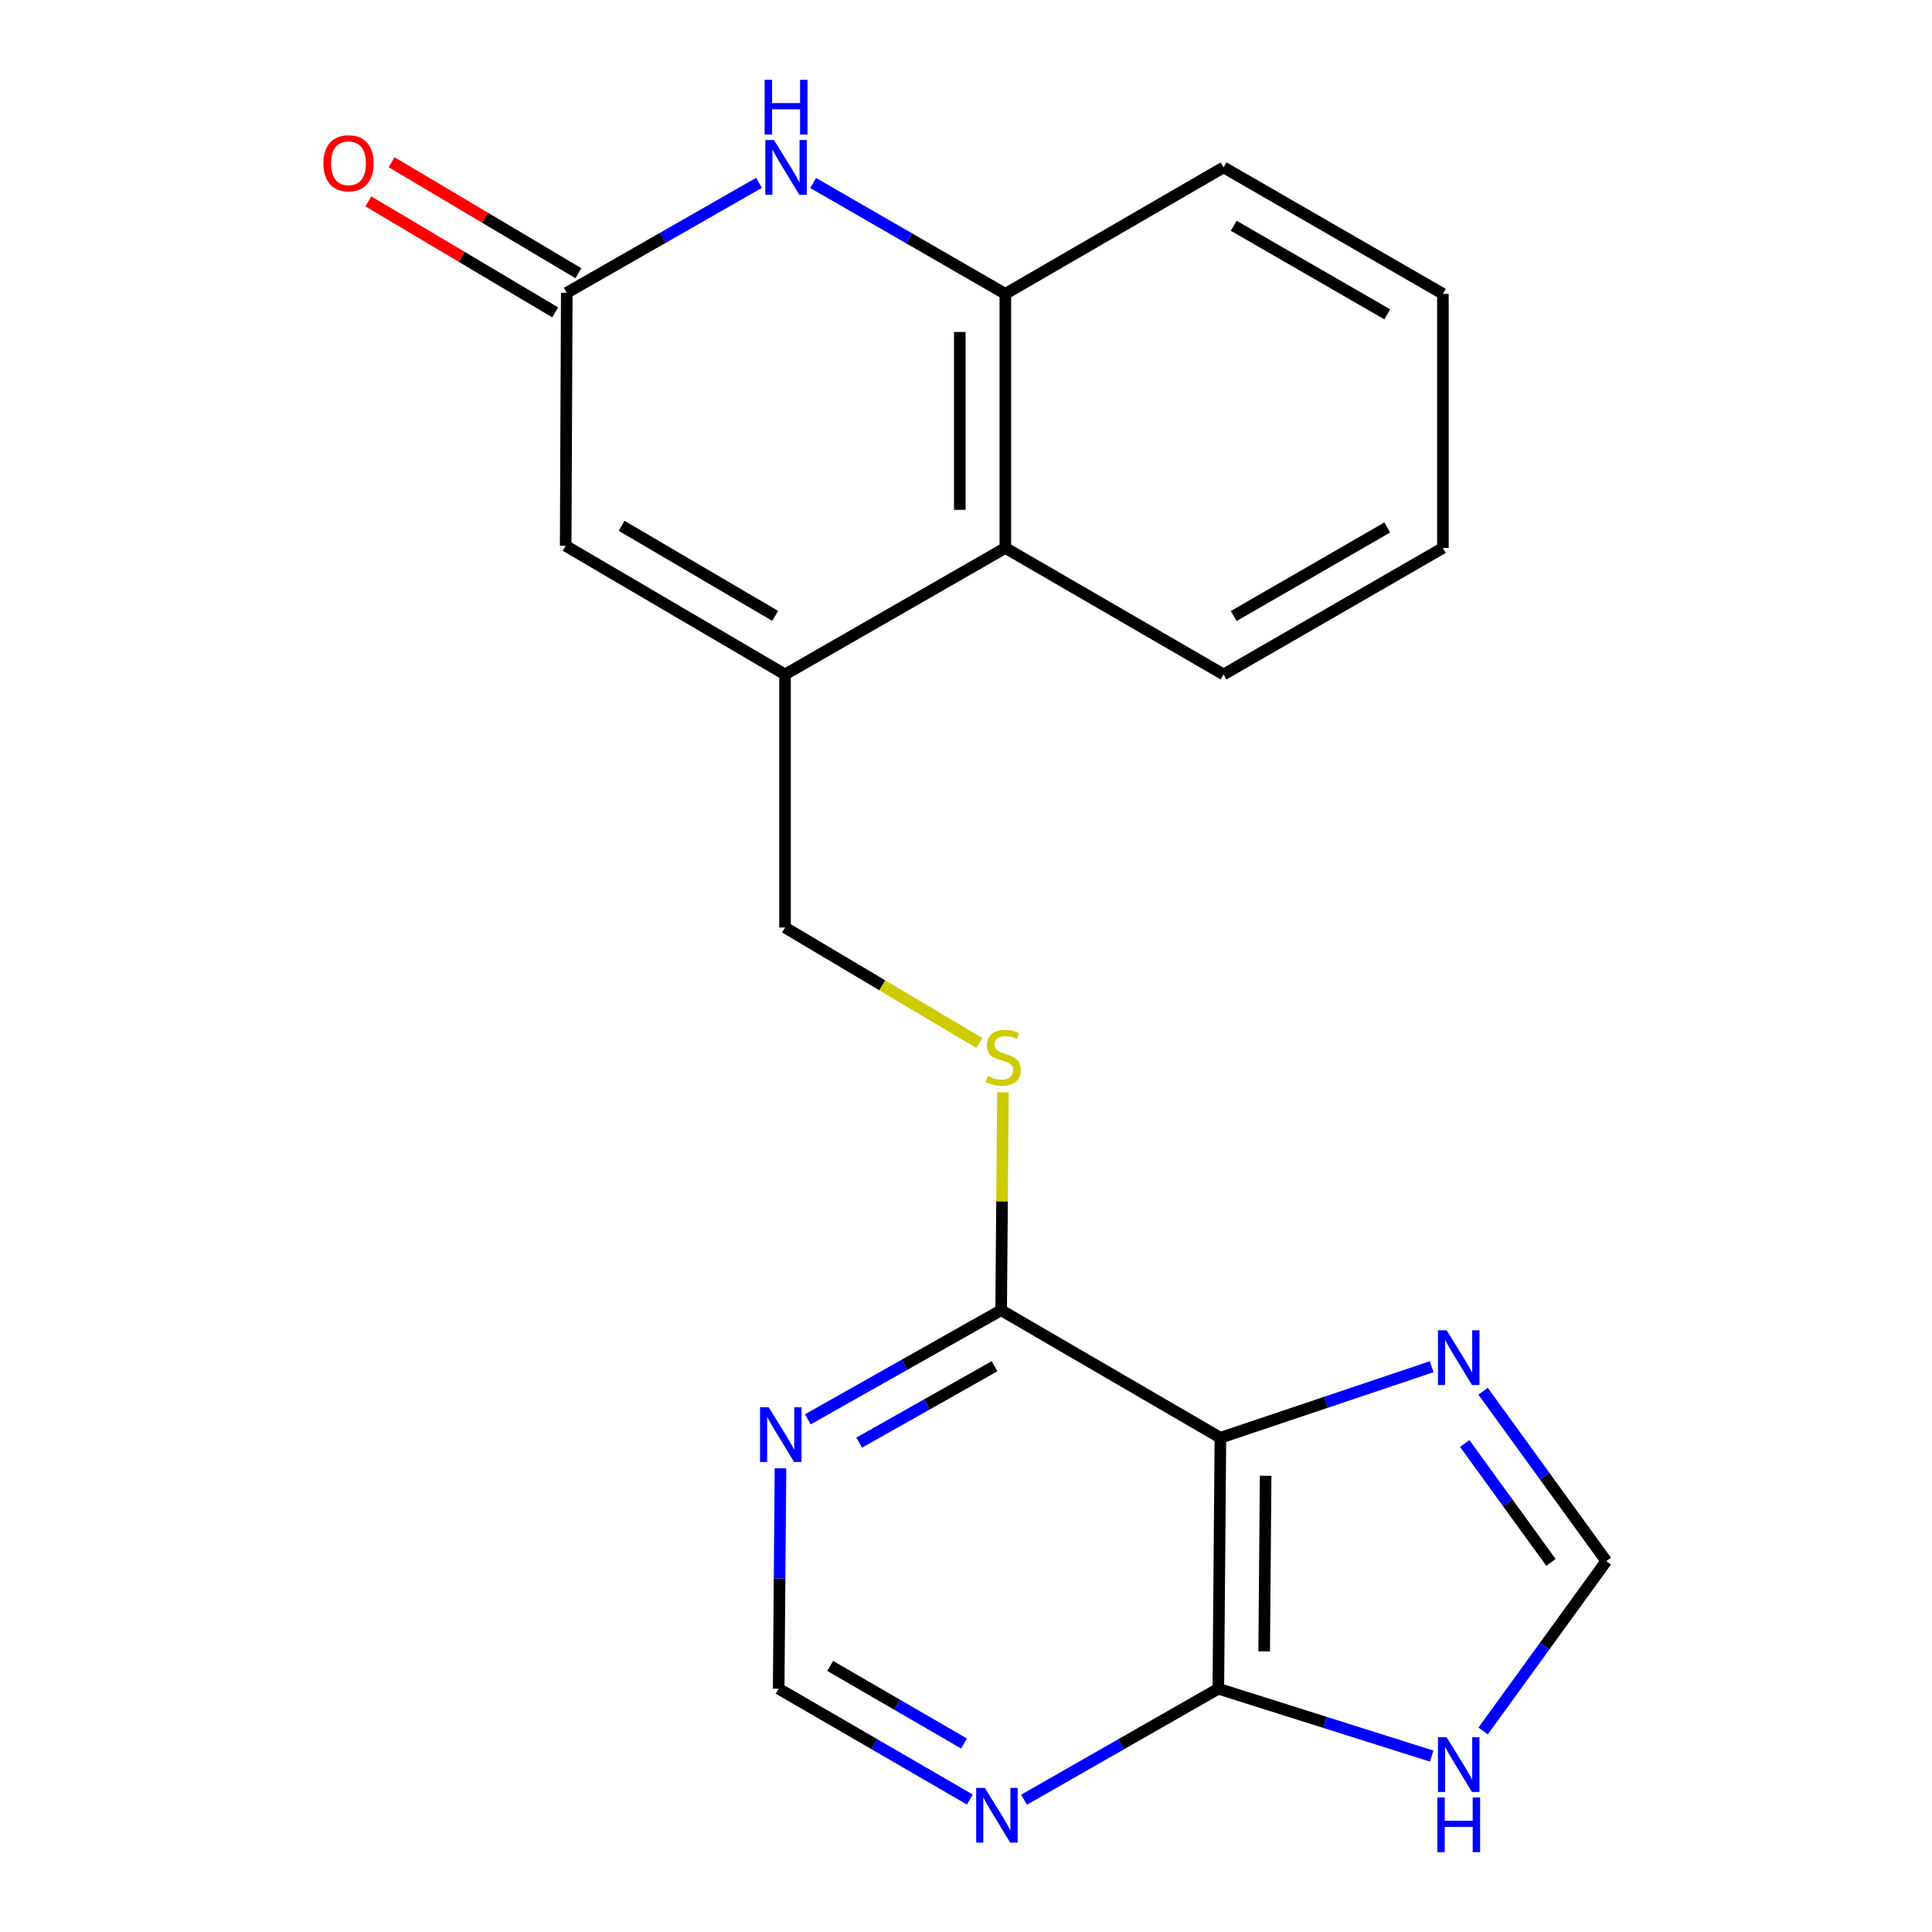 <?xml version='1.0' encoding='iso-8859-1'?>
<svg version='1.1' baseProfile='full'
              xmlns='http://www.w3.org/2000/svg'
                      xmlns:rdkit='http://www.rdkit.org/xml'
                      xmlns:xlink='http://www.w3.org/1999/xlink'
                  xml:space='preserve'
width='1000px' height='1000px' viewBox='0 0 1000 1000'>
<!-- END OF HEADER -->
<rect style='opacity:1.0;fill:#FFFFFF;stroke:none' width='1000' height='1000' x='0' y='0'> </rect>
<path class='bond-3' d='M 631.679,744.186 L 630.605,874.07' style='fill:none;fill-rule:evenodd;stroke:#000000;stroke-width:6px;stroke-linecap:butt;stroke-linejoin:miter;stroke-opacity:1' />
<path class='bond-3' d='M 655.09,763.863 L 654.338,854.782' style='fill:none;fill-rule:evenodd;stroke:#000000;stroke-width:6px;stroke-linecap:butt;stroke-linejoin:miter;stroke-opacity:1' />
<path class='bond-4' d='M 631.679,744.186 L 686.357,725.801' style='fill:none;fill-rule:evenodd;stroke:#000000;stroke-width:6px;stroke-linecap:butt;stroke-linejoin:miter;stroke-opacity:1' />
<path class='bond-4' d='M 686.357,725.801 L 741.036,707.416' style='fill:none;fill-rule:evenodd;stroke:#0000FF;stroke-width:6px;stroke-linecap:butt;stroke-linejoin:miter;stroke-opacity:1' />
<path class='bond-5' d='M 631.679,744.186 L 518.19,678.169' style='fill:none;fill-rule:evenodd;stroke:#000000;stroke-width:6px;stroke-linecap:butt;stroke-linejoin:miter;stroke-opacity:1' />
<path class='bond-0' d='M 406.326,349.096 L 406.326,480.081' style='fill:none;fill-rule:evenodd;stroke:#000000;stroke-width:6px;stroke-linecap:butt;stroke-linejoin:miter;stroke-opacity:1' />
<path class='bond-6' d='M 406.326,349.096 L 292.797,282.517' style='fill:none;fill-rule:evenodd;stroke:#000000;stroke-width:6px;stroke-linecap:butt;stroke-linejoin:miter;stroke-opacity:1' />
<path class='bond-6' d='M 401.221,318.776 L 321.752,272.17' style='fill:none;fill-rule:evenodd;stroke:#000000;stroke-width:6px;stroke-linecap:butt;stroke-linejoin:miter;stroke-opacity:1' />
<path class='bond-9' d='M 406.326,349.096 L 520.364,283.617' style='fill:none;fill-rule:evenodd;stroke:#000000;stroke-width:6px;stroke-linecap:butt;stroke-linejoin:miter;stroke-opacity:1' />
<path class='bond-1' d='M 420.878,94.713 L 470.621,123.404' style='fill:none;fill-rule:evenodd;stroke:#0000FF;stroke-width:6px;stroke-linecap:butt;stroke-linejoin:miter;stroke-opacity:1' />
<path class='bond-1' d='M 470.621,123.404 L 520.364,152.095' style='fill:none;fill-rule:evenodd;stroke:#000000;stroke-width:6px;stroke-linecap:butt;stroke-linejoin:miter;stroke-opacity:1' />
<path class='bond-23' d='M 392.854,94.641 L 343.107,123.093' style='fill:none;fill-rule:evenodd;stroke:#0000FF;stroke-width:6px;stroke-linecap:butt;stroke-linejoin:miter;stroke-opacity:1' />
<path class='bond-23' d='M 343.107,123.093 L 293.361,151.545' style='fill:none;fill-rule:evenodd;stroke:#000000;stroke-width:6px;stroke-linecap:butt;stroke-linejoin:miter;stroke-opacity:1' />
<path class='bond-2' d='M 293.361,151.545 L 292.797,282.517' style='fill:none;fill-rule:evenodd;stroke:#000000;stroke-width:6px;stroke-linecap:butt;stroke-linejoin:miter;stroke-opacity:1' />
<path class='bond-16' d='M 299.381,141.412 L 251.041,112.692' style='fill:none;fill-rule:evenodd;stroke:#000000;stroke-width:6px;stroke-linecap:butt;stroke-linejoin:miter;stroke-opacity:1' />
<path class='bond-16' d='M 251.041,112.692 L 202.701,83.972' style='fill:none;fill-rule:evenodd;stroke:#FF0000;stroke-width:6px;stroke-linecap:butt;stroke-linejoin:miter;stroke-opacity:1' />
<path class='bond-16' d='M 287.34,161.678 L 239,132.958' style='fill:none;fill-rule:evenodd;stroke:#000000;stroke-width:6px;stroke-linecap:butt;stroke-linejoin:miter;stroke-opacity:1' />
<path class='bond-16' d='M 239,132.958 L 190.66,104.237' style='fill:none;fill-rule:evenodd;stroke:#FF0000;stroke-width:6px;stroke-linecap:butt;stroke-linejoin:miter;stroke-opacity:1' />
<path class='bond-7' d='M 630.605,874.07 L 685.816,891.509' style='fill:none;fill-rule:evenodd;stroke:#000000;stroke-width:6px;stroke-linecap:butt;stroke-linejoin:miter;stroke-opacity:1' />
<path class='bond-7' d='M 685.816,891.509 L 741.027,908.948' style='fill:none;fill-rule:evenodd;stroke:#0000FF;stroke-width:6px;stroke-linecap:butt;stroke-linejoin:miter;stroke-opacity:1' />
<path class='bond-10' d='M 630.605,874.07 L 580.324,902.805' style='fill:none;fill-rule:evenodd;stroke:#000000;stroke-width:6px;stroke-linecap:butt;stroke-linejoin:miter;stroke-opacity:1' />
<path class='bond-10' d='M 580.324,902.805 L 530.043,931.539' style='fill:none;fill-rule:evenodd;stroke:#0000FF;stroke-width:6px;stroke-linecap:butt;stroke-linejoin:miter;stroke-opacity:1' />
<path class='bond-12' d='M 767.657,720.124 L 799.537,764.082' style='fill:none;fill-rule:evenodd;stroke:#0000FF;stroke-width:6px;stroke-linecap:butt;stroke-linejoin:miter;stroke-opacity:1' />
<path class='bond-12' d='M 799.537,764.082 L 831.417,808.041' style='fill:none;fill-rule:evenodd;stroke:#000000;stroke-width:6px;stroke-linecap:butt;stroke-linejoin:miter;stroke-opacity:1' />
<path class='bond-12' d='M 758.139,747.15 L 780.455,777.922' style='fill:none;fill-rule:evenodd;stroke:#0000FF;stroke-width:6px;stroke-linecap:butt;stroke-linejoin:miter;stroke-opacity:1' />
<path class='bond-12' d='M 780.455,777.922 L 802.771,808.693' style='fill:none;fill-rule:evenodd;stroke:#000000;stroke-width:6px;stroke-linecap:butt;stroke-linejoin:miter;stroke-opacity:1' />
<path class='bond-11' d='M 518.19,678.169 L 468.165,706.404' style='fill:none;fill-rule:evenodd;stroke:#000000;stroke-width:6px;stroke-linecap:butt;stroke-linejoin:miter;stroke-opacity:1' />
<path class='bond-11' d='M 468.165,706.404 L 418.14,734.639' style='fill:none;fill-rule:evenodd;stroke:#0000FF;stroke-width:6px;stroke-linecap:butt;stroke-linejoin:miter;stroke-opacity:1' />
<path class='bond-11' d='M 514.769,707.168 L 479.752,726.932' style='fill:none;fill-rule:evenodd;stroke:#000000;stroke-width:6px;stroke-linecap:butt;stroke-linejoin:miter;stroke-opacity:1' />
<path class='bond-11' d='M 479.752,726.932 L 444.734,746.697' style='fill:none;fill-rule:evenodd;stroke:#0000FF;stroke-width:6px;stroke-linecap:butt;stroke-linejoin:miter;stroke-opacity:1' />
<path class='bond-13' d='M 518.19,678.169 L 518.659,621.767' style='fill:none;fill-rule:evenodd;stroke:#000000;stroke-width:6px;stroke-linecap:butt;stroke-linejoin:miter;stroke-opacity:1' />
<path class='bond-13' d='M 518.659,621.767 L 519.127,565.365' style='fill:none;fill-rule:evenodd;stroke:#CCCC00;stroke-width:6px;stroke-linecap:butt;stroke-linejoin:miter;stroke-opacity:1' />
<path class='bond-21' d='M 767.657,895.958 L 799.537,852' style='fill:none;fill-rule:evenodd;stroke:#0000FF;stroke-width:6px;stroke-linecap:butt;stroke-linejoin:miter;stroke-opacity:1' />
<path class='bond-21' d='M 799.537,852 L 831.417,808.041' style='fill:none;fill-rule:evenodd;stroke:#000000;stroke-width:6px;stroke-linecap:butt;stroke-linejoin:miter;stroke-opacity:1' />
<path class='bond-8' d='M 520.364,152.095 L 520.364,283.617' style='fill:none;fill-rule:evenodd;stroke:#000000;stroke-width:6px;stroke-linecap:butt;stroke-linejoin:miter;stroke-opacity:1' />
<path class='bond-8' d='M 496.792,171.823 L 496.792,263.889' style='fill:none;fill-rule:evenodd;stroke:#000000;stroke-width:6px;stroke-linecap:butt;stroke-linejoin:miter;stroke-opacity:1' />
<path class='bond-17' d='M 520.364,152.095 L 633.329,86.629' style='fill:none;fill-rule:evenodd;stroke:#000000;stroke-width:6px;stroke-linecap:butt;stroke-linejoin:miter;stroke-opacity:1' />
<path class='bond-18' d='M 520.364,283.617 L 633.329,349.096' style='fill:none;fill-rule:evenodd;stroke:#000000;stroke-width:6px;stroke-linecap:butt;stroke-linejoin:miter;stroke-opacity:1' />
<path class='bond-22' d='M 501.999,931.444 L 452.519,902.757' style='fill:none;fill-rule:evenodd;stroke:#0000FF;stroke-width:6px;stroke-linecap:butt;stroke-linejoin:miter;stroke-opacity:1' />
<path class='bond-22' d='M 452.519,902.757 L 403.038,874.07' style='fill:none;fill-rule:evenodd;stroke:#000000;stroke-width:6px;stroke-linecap:butt;stroke-linejoin:miter;stroke-opacity:1' />
<path class='bond-22' d='M 498.978,902.444 L 464.342,882.364' style='fill:none;fill-rule:evenodd;stroke:#0000FF;stroke-width:6px;stroke-linecap:butt;stroke-linejoin:miter;stroke-opacity:1' />
<path class='bond-22' d='M 464.342,882.364 L 429.706,862.283' style='fill:none;fill-rule:evenodd;stroke:#000000;stroke-width:6px;stroke-linecap:butt;stroke-linejoin:miter;stroke-opacity:1' />
<path class='bond-14' d='M 403.981,759.997 L 403.51,817.033' style='fill:none;fill-rule:evenodd;stroke:#0000FF;stroke-width:6px;stroke-linecap:butt;stroke-linejoin:miter;stroke-opacity:1' />
<path class='bond-14' d='M 403.51,817.033 L 403.038,874.07' style='fill:none;fill-rule:evenodd;stroke:#000000;stroke-width:6px;stroke-linecap:butt;stroke-linejoin:miter;stroke-opacity:1' />
<path class='bond-15' d='M 506.912,539.862 L 456.619,509.972' style='fill:none;fill-rule:evenodd;stroke:#CCCC00;stroke-width:6px;stroke-linecap:butt;stroke-linejoin:miter;stroke-opacity:1' />
<path class='bond-15' d='M 456.619,509.972 L 406.326,480.081' style='fill:none;fill-rule:evenodd;stroke:#000000;stroke-width:6px;stroke-linecap:butt;stroke-linejoin:miter;stroke-opacity:1' />
<path class='bond-24' d='M 633.329,86.629 L 746.844,152.095' style='fill:none;fill-rule:evenodd;stroke:#000000;stroke-width:6px;stroke-linecap:butt;stroke-linejoin:miter;stroke-opacity:1' />
<path class='bond-24' d='M 638.58,116.869 L 718.04,162.695' style='fill:none;fill-rule:evenodd;stroke:#000000;stroke-width:6px;stroke-linecap:butt;stroke-linejoin:miter;stroke-opacity:1' />
<path class='bond-20' d='M 633.329,349.096 L 746.844,283.617' style='fill:none;fill-rule:evenodd;stroke:#000000;stroke-width:6px;stroke-linecap:butt;stroke-linejoin:miter;stroke-opacity:1' />
<path class='bond-20' d='M 638.578,318.855 L 718.039,273.02' style='fill:none;fill-rule:evenodd;stroke:#000000;stroke-width:6px;stroke-linecap:butt;stroke-linejoin:miter;stroke-opacity:1' />
<path class='bond-19' d='M 746.844,152.095 L 746.844,283.617' style='fill:none;fill-rule:evenodd;stroke:#000000;stroke-width:6px;stroke-linecap:butt;stroke-linejoin:miter;stroke-opacity:1' />
<path  class='atom-2' d='M 400.602 72.469
L 409.882 87.469
Q 410.802 88.949, 412.282 91.629
Q 413.762 94.309, 413.842 94.469
L 413.842 72.469
L 417.602 72.469
L 417.602 100.789
L 413.722 100.789
L 403.762 84.389
Q 402.602 82.469, 401.362 80.269
Q 400.162 78.069, 399.802 77.389
L 399.802 100.789
L 396.122 100.789
L 396.122 72.469
L 400.602 72.469
' fill='#0000FF'/>
<path  class='atom-2' d='M 395.782 41.317
L 399.622 41.317
L 399.622 53.357
L 414.102 53.357
L 414.102 41.317
L 417.942 41.317
L 417.942 69.637
L 414.102 69.637
L 414.102 56.557
L 399.622 56.557
L 399.622 69.637
L 395.782 69.637
L 395.782 41.317
' fill='#0000FF'/>
<path  class='atom-5' d='M 748.769 688.551
L 758.049 703.551
Q 758.969 705.031, 760.449 707.711
Q 761.929 710.391, 762.009 710.551
L 762.009 688.551
L 765.769 688.551
L 765.769 716.871
L 761.889 716.871
L 751.929 700.471
Q 750.769 698.551, 749.529 696.351
Q 748.329 694.151, 747.969 693.471
L 747.969 716.871
L 744.289 716.871
L 744.289 688.551
L 748.769 688.551
' fill='#0000FF'/>
<path  class='atom-8' d='M 748.769 899.211
L 758.049 914.211
Q 758.969 915.691, 760.449 918.371
Q 761.929 921.051, 762.009 921.211
L 762.009 899.211
L 765.769 899.211
L 765.769 927.531
L 761.889 927.531
L 751.929 911.131
Q 750.769 909.211, 749.529 907.011
Q 748.329 904.811, 747.969 904.131
L 747.969 927.531
L 744.289 927.531
L 744.289 899.211
L 748.769 899.211
' fill='#0000FF'/>
<path  class='atom-8' d='M 743.949 930.363
L 747.789 930.363
L 747.789 942.403
L 762.269 942.403
L 762.269 930.363
L 766.109 930.363
L 766.109 958.683
L 762.269 958.683
L 762.269 945.603
L 747.789 945.603
L 747.789 958.683
L 743.949 958.683
L 743.949 930.363
' fill='#0000FF'/>
<path  class='atom-11' d='M 509.743 925.403
L 519.023 940.403
Q 519.943 941.883, 521.423 944.563
Q 522.903 947.243, 522.983 947.403
L 522.983 925.403
L 526.743 925.403
L 526.743 953.723
L 522.863 953.723
L 512.903 937.323
Q 511.743 935.403, 510.503 933.203
Q 509.303 931.003, 508.943 930.323
L 508.943 953.723
L 505.263 953.723
L 505.263 925.403
L 509.743 925.403
' fill='#0000FF'/>
<path  class='atom-12' d='M 397.865 728.389
L 407.145 743.389
Q 408.065 744.869, 409.545 747.549
Q 411.025 750.229, 411.105 750.389
L 411.105 728.389
L 414.865 728.389
L 414.865 756.709
L 410.985 756.709
L 401.025 740.309
Q 399.865 738.389, 398.625 736.189
Q 397.425 733.989, 397.065 733.309
L 397.065 756.709
L 393.385 756.709
L 393.385 728.389
L 397.865 728.389
' fill='#0000FF'/>
<path  class='atom-14' d='M 511.277 556.931
Q 511.597 557.051, 512.917 557.611
Q 514.237 558.171, 515.677 558.531
Q 517.157 558.851, 518.597 558.851
Q 521.277 558.851, 522.837 557.571
Q 524.397 556.251, 524.397 553.971
Q 524.397 552.411, 523.597 551.451
Q 522.837 550.491, 521.637 549.971
Q 520.437 549.451, 518.437 548.851
Q 515.917 548.091, 514.397 547.371
Q 512.917 546.651, 511.837 545.131
Q 510.797 543.611, 510.797 541.051
Q 510.797 537.491, 513.197 535.291
Q 515.637 533.091, 520.437 533.091
Q 523.717 533.091, 527.437 534.651
L 526.517 537.731
Q 523.117 536.331, 520.557 536.331
Q 517.797 536.331, 516.277 537.491
Q 514.757 538.611, 514.797 540.571
Q 514.797 542.091, 515.557 543.011
Q 516.357 543.931, 517.477 544.451
Q 518.637 544.971, 520.557 545.571
Q 523.117 546.371, 524.637 547.171
Q 526.157 547.971, 527.237 549.611
Q 528.357 551.211, 528.357 553.971
Q 528.357 557.891, 525.717 560.011
Q 523.117 562.091, 518.757 562.091
Q 516.237 562.091, 514.317 561.531
Q 512.437 561.011, 510.197 560.091
L 511.277 556.931
' fill='#CCCC00'/>
<path  class='atom-17' d='M 167.396 84.509
Q 167.396 77.709, 170.756 73.909
Q 174.116 70.109, 180.396 70.109
Q 186.676 70.109, 190.036 73.909
Q 193.396 77.709, 193.396 84.509
Q 193.396 91.389, 189.996 95.309
Q 186.596 99.189, 180.396 99.189
Q 174.156 99.189, 170.756 95.309
Q 167.396 91.429, 167.396 84.509
M 180.396 95.989
Q 184.716 95.989, 187.036 93.109
Q 189.396 90.189, 189.396 84.509
Q 189.396 78.949, 187.036 76.149
Q 184.716 73.309, 180.396 73.309
Q 176.076 73.309, 173.716 76.109
Q 171.396 78.909, 171.396 84.509
Q 171.396 90.229, 173.716 93.109
Q 176.076 95.989, 180.396 95.989
' fill='#FF0000'/>
</svg>
